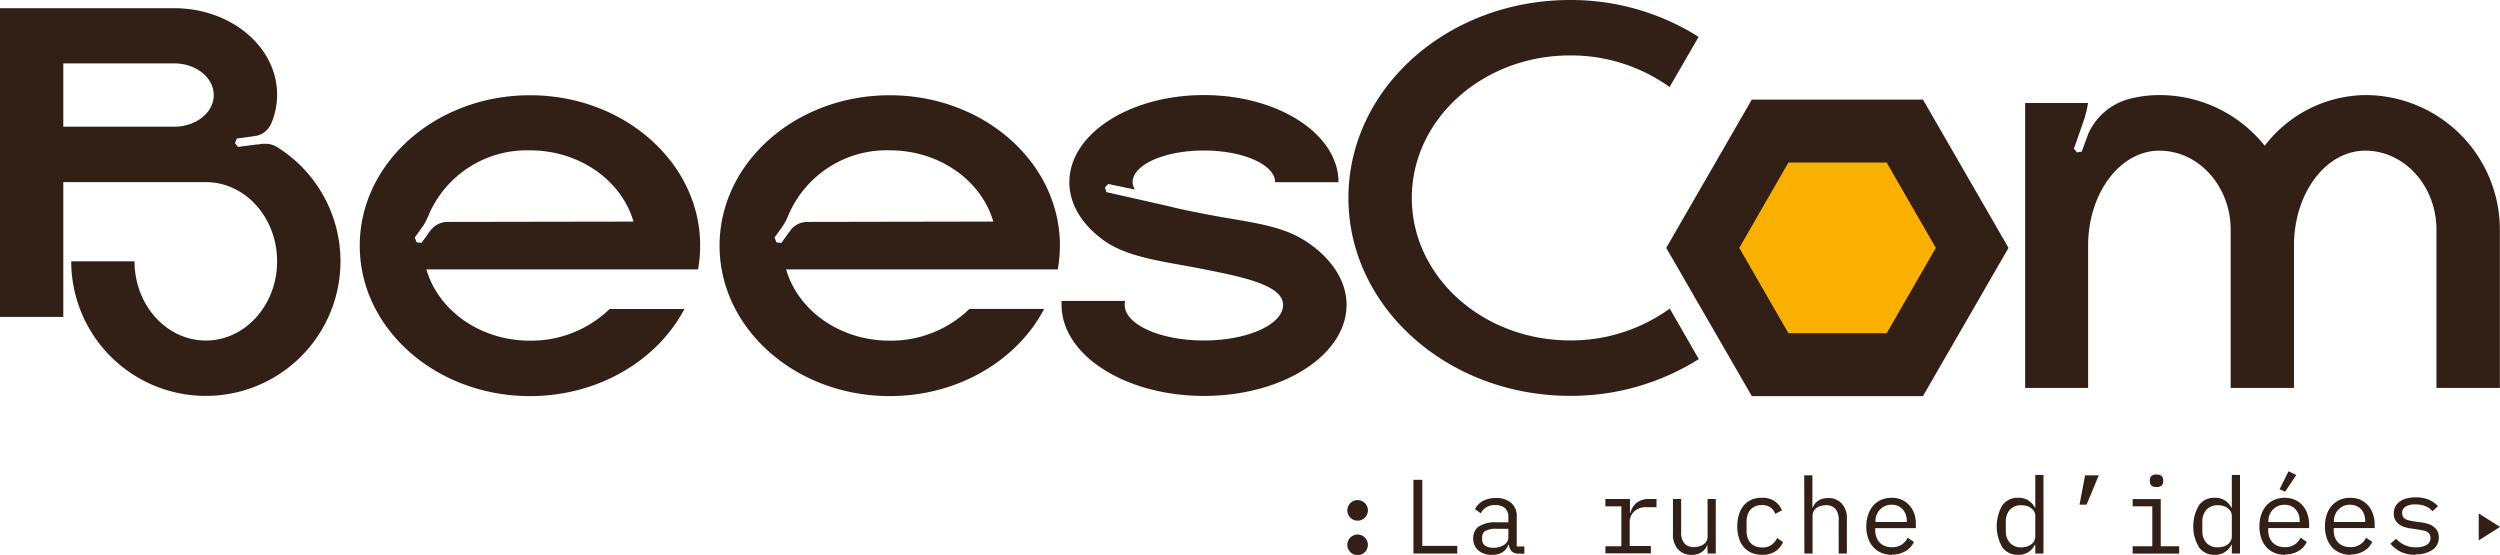 <svg xmlns="http://www.w3.org/2000/svg" width="260.274" height="57.768" viewBox="0 0 260.274 57.768">
  <g id="Logo_BeesCom" data-name="Logo BeesCom" transform="translate(0 0)">
    <g id="Calque_1" data-name="Calque 1" transform="translate(0 0)">
      <path id="Tracé_1" data-name="Tracé 1" d="M228.7,16.87H215.508l-6.6,11.424,6.6,11.424H228.7l6.59-11.424Z" transform="translate(-30.81 -2.488)" fill="#f9b000"/>
      <path id="Tracé_2" data-name="Tracé 2" d="M226.43,18.716l5.115,8.883-5.115,8.883H216.2L211.084,27.6l5.115-8.883Zm3.777-6.556H212.389L203.48,27.6l8.909,15.431h17.818L239.115,27.6Z" transform="translate(-30.009 -1.793)" fill="#322017"/>
      <path id="Tracé_3" data-name="Tracé 3" d="M198.106,32.14a17.545,17.545,0,0,1-10.358,3.3c-9.1,0-16.479-6.641-16.479-14.834s7.383-14.834,16.479-14.834a17.6,17.6,0,0,1,10.358,3.291h0l3.026-5.226A24.936,24.936,0,0,0,187.748,0C174.96,0,164.67,9.224,164.67,20.605S175,41.211,187.748,41.211a24.928,24.928,0,0,0,13.4-3.828l-3.018-5.243Z" transform="translate(-24.286 0)" fill="#322017"/>
      <path id="Tracé_4" data-name="Tracé 4" d="M282.732,11.61a13.368,13.368,0,0,0-10.477,5.277A14.007,14.007,0,0,0,261.3,11.61a12.7,12.7,0,0,0-3.18.409,6.479,6.479,0,0,0-4.263,3.683l-.648,1.79-.5.085-.324-.384.171-.477,1.014-2.916v-.094a7.034,7.034,0,0,0,.281-1.27H247.31V42.1h6.556V27.288c0-5.465,3.325-9.889,7.417-9.889s7.425,3.691,7.425,8.244V42.1h6.59V27.288c0-5.465,3.316-9.889,7.417-9.889s7.417,3.691,7.417,8.244V42.1h6.6V25.625A14.015,14.015,0,0,0,282.715,11.61" transform="translate(-36.473 -1.712)" fill="#322017"/>
      <path id="Tracé_5" data-name="Tracé 5" d="M154.9,26.725c-2.677-1.705-6.317-1.927-10.443-2.754-1.3-.256-2.558-.5-3.606-.776L134.3,21.712l-.145-.477.341-.375.494.111,2.293.477a1.373,1.373,0,0,1-.247-.767c0-1.824,3.325-3.3,7.417-3.3s7.417,1.475,7.417,3.3h6.6c0-5.013-6.275-9.071-14.015-9.071s-14.007,4.058-14.007,9.071c0,2.319,1.347,4.442,3.564,6.044,2.558,1.85,6.377,2.208,10.443,3.018s8.244,1.662,8.244,3.708-3.691,3.708-8.244,3.708-8.244-1.662-8.244-3.708a1.705,1.705,0,0,1,.051-.409h-6.624a3.281,3.281,0,0,0,0,.409c0,5.234,6.641,9.48,14.834,9.48s14.834-4.263,14.834-9.48c0-2.626-1.705-5.013-4.39-6.726" transform="translate(-19.118 -1.712)" fill="#322017"/>
      <path id="Tracé_6" data-name="Tracé 6" d="M28.781,15.425a2.148,2.148,0,0,0-1.185-.307h-.307l-.384.068h-.153l-1.986.256-.307-.409.2-.469.5-.06,1.6-.23a2.191,2.191,0,0,0,1.475-1.262A7.673,7.673,0,0,0,28.849,10c0-4.97-4.8-9-10.716-9H0V33.14H6.59V19.108H21.432c4.092,0,7.417,3.691,7.417,8.244S25.524,35.6,21.432,35.6s-7.425-3.691-7.425-8.244H7.417A14.015,14.015,0,1,0,28.781,15.416m-10.648-2.08H6.59V6.746H18.133c2.276,0,4.118,1.475,4.118,3.3s-1.841,3.291-4.118,3.291" transform="translate(0 -0.147)" fill="#322017"/>
      <path id="Tracé_7" data-name="Tracé 7" d="M123.309,27.291a13.892,13.892,0,0,0-.222-2.473c-1.338-7.476-8.67-13.187-17.5-13.187-9.787,0-17.715,7.016-17.715,15.661S95.8,42.952,105.585,42.952c7.127,0,13.265-3.717,16.079-9.071H113.88a11.722,11.722,0,0,1-8.3,3.3c-5.183,0-9.54-3.146-10.776-7.417h28.278a13.886,13.886,0,0,0,.222-2.472M96.992,24.818h0a2.191,2.191,0,0,0-1.654.767l-.426.58-.171.239-.443.605-.5-.06-.2-.512.3-.409.546-.767h0a6.42,6.42,0,0,0,.631-1.228,11.115,11.115,0,0,1,10.52-6.667c5.183,0,9.54,3.154,10.776,7.417Z" transform="translate(-12.959 -1.715)" fill="#322017"/>
      <path id="Tracé_8" data-name="Tracé 8" d="M172.61,66.271V58.59h.921v6.88h3.64v.8Z" transform="translate(-25.457 -8.641)" fill="#322017"/>
      <path id="Tracé_9" data-name="Tracé 9" d="M184.633,66.6a.912.912,0,0,1-.742-.264,1.3,1.3,0,0,1-.273-.656h-.051a1.611,1.611,0,0,1-.605.776,1.978,1.978,0,0,1-1.1.273,2.106,2.106,0,0,1-1.424-.46A1.594,1.594,0,0,1,179.91,65a1.424,1.424,0,0,1,.58-1.219,3.137,3.137,0,0,1,1.867-.435h1.211V62.8a1.185,1.185,0,0,0-.358-.938,1.458,1.458,0,0,0-1-.307,1.577,1.577,0,0,0-1.518.853l-.6-.443a1.936,1.936,0,0,1,.3-.426,2.012,2.012,0,0,1,.46-.375,2.328,2.328,0,0,1,.631-.256,2.762,2.762,0,0,1,.776-.094,2.336,2.336,0,0,1,1.594.5,1.773,1.773,0,0,1,.588,1.415v3.129h.793v.759Zm-2.617-.605a2.071,2.071,0,0,0,.622-.085,1.6,1.6,0,0,0,.486-.222.98.98,0,0,0,.324-.324.793.793,0,0,0,.119-.418v-.929h-1.211a2.37,2.37,0,0,0-1.159.213.725.725,0,0,0-.358.639v.23a.784.784,0,0,0,.307.673,1.526,1.526,0,0,0,.853.222" transform="translate(-26.533 -8.967)" fill="#322017"/>
      <path id="Tracé_10" data-name="Tracé 10" d="M196.057,65.859h1.654V61.7h-1.662V60.94h2.558v1.432h.051a1.867,1.867,0,0,1,.665-1.049,1.978,1.978,0,0,1,1.253-.384h.793v.853h-1.1a1.705,1.705,0,0,0-1.219.443,1.483,1.483,0,0,0-.469,1.151v2.447h2.2v.759h-4.74Z" transform="translate(-28.912 -8.987)" fill="#322017"/>
      <path id="Tracé_11" data-name="Tracé 11" d="M207.888,65.7h0a2.645,2.645,0,0,1-.222.4,1.33,1.33,0,0,1-.324.332,1.705,1.705,0,0,1-.46.23,1.858,1.858,0,0,1-.614.094,1.893,1.893,0,0,1-1.432-.571,2.234,2.234,0,0,1-.537-1.6V60.94h.853V64.4a1.705,1.705,0,0,0,.341,1.159,1.279,1.279,0,0,0,1.006.384,2.055,2.055,0,0,0,.511-.068,1.45,1.45,0,0,0,.452-.2,1.092,1.092,0,0,0,.324-.332.989.989,0,0,0,.119-.494V60.94h.853v5.678h-.853Z" transform="translate(-30.129 -8.987)" fill="#322017"/>
      <path id="Tracé_12" data-name="Tracé 12" d="M214.725,66.723a2.668,2.668,0,0,1-1.1-.213,2.25,2.25,0,0,1-.8-.6,2.557,2.557,0,0,1-.5-.938,4.168,4.168,0,0,1-.171-1.219,3.939,3.939,0,0,1,.179-1.219,2.652,2.652,0,0,1,.5-.946,2.225,2.225,0,0,1,.8-.6,2.694,2.694,0,0,1,1.083-.2,2.319,2.319,0,0,1,1.338.358,2.225,2.225,0,0,1,.759.946l-.708.375a1.339,1.339,0,0,0-.512-.682,1.517,1.517,0,0,0-.853-.239,1.918,1.918,0,0,0-.691.119,1.39,1.39,0,0,0-.512.358,1.543,1.543,0,0,0-.315.554,2.251,2.251,0,0,0-.1.691v.972a2.25,2.25,0,0,0,.1.691,1.543,1.543,0,0,0,.315.554,1.458,1.458,0,0,0,.512.358,2.054,2.054,0,0,0,.708.119,1.569,1.569,0,0,0,.946-.264,1.8,1.8,0,0,0,.6-.725l.622.435a2.259,2.259,0,0,1-.784.946,2.387,2.387,0,0,1-1.39.367" transform="translate(-31.288 -8.965)" fill="#322017"/>
      <path id="Tracé_13" data-name="Tracé 13" d="M220.33,58.05h.853v3.41h0a2.644,2.644,0,0,1,.222-.4,1.5,1.5,0,0,1,.324-.332,1.7,1.7,0,0,1,.46-.23,1.944,1.944,0,0,1,.614-.085,1.884,1.884,0,0,1,1.432.563,2.234,2.234,0,0,1,.537,1.6v3.615h-.853V62.7a1.705,1.705,0,0,0-.341-1.159,1.279,1.279,0,0,0-.972-.384,2.106,2.106,0,0,0-.512.068,1.449,1.449,0,0,0-.452.2,1.125,1.125,0,0,0-.324.341,1,1,0,0,0-.119.486v3.939h-.853Z" transform="translate(-32.494 -8.561)" fill="#322017"/>
      <path id="Tracé_14" data-name="Tracé 14" d="M230.587,66.732a2.813,2.813,0,0,1-1.1-.213,2.276,2.276,0,0,1-.852-.6,2.677,2.677,0,0,1-.537-.938,3.658,3.658,0,0,1-.188-1.219,3.708,3.708,0,0,1,.2-1.228,2.856,2.856,0,0,1,.529-.938,2.379,2.379,0,0,1,.853-.605,2.7,2.7,0,0,1,1.066-.2,2.558,2.558,0,0,1,1.04.2,2.353,2.353,0,0,1,.793.58,2.557,2.557,0,0,1,.512.853,3.282,3.282,0,0,1,.17,1.108v.418h-4.228v.264a1.841,1.841,0,0,0,.128.691,1.594,1.594,0,0,0,.341.554,1.551,1.551,0,0,0,.554.358,1.918,1.918,0,0,0,.716.119,1.816,1.816,0,0,0,1-.264,1.705,1.705,0,0,0,.631-.725l.656.443a2.123,2.123,0,0,1-.853.938,2.643,2.643,0,0,1-1.441.375m-.026-5.192a1.6,1.6,0,0,0-1.2.494,1.594,1.594,0,0,0-.358.546,1.765,1.765,0,0,0-.128.682v.077h3.257v-.119a1.944,1.944,0,0,0-.111-.682,1.577,1.577,0,0,0-.324-.529,1.3,1.3,0,0,0-.494-.35,1.705,1.705,0,0,0-.639-.119" transform="translate(-33.612 -8.965)" fill="#322017"/>
      <path id="Tracé_15" data-name="Tracé 15" d="M247.855,65.263h-.043a1.833,1.833,0,0,1-1.748,1.049,1.927,1.927,0,0,1-1.637-.776,4.373,4.373,0,0,1,0-4.382,1.927,1.927,0,0,1,1.637-.776,1.833,1.833,0,0,1,1.748,1.032h.043V58h.853v8.184h-.853Zm-1.449.273a2.038,2.038,0,0,0,.563-.077,1.372,1.372,0,0,0,.46-.23.981.981,0,0,0,.315-.358,1.066,1.066,0,0,0,.111-.5V62.322a.992.992,0,0,0-.426-.861,1.372,1.372,0,0,0-.46-.23,2.037,2.037,0,0,0-.563-.077,1.543,1.543,0,0,0-1.194.469,1.782,1.782,0,0,0-.426,1.236v.972a1.782,1.782,0,0,0,.426,1.236,1.518,1.518,0,0,0,1.194.469" transform="translate(-35.962 -8.554)" fill="#322017"/>
      <path id="Tracé_16" data-name="Tracé 16" d="M254.53,58.05h1.424l-1.27,3.052h-.733Z" transform="translate(-37.453 -8.561)" fill="#322017"/>
      <path id="Tracé_17" data-name="Tracé 17" d="M260.44,65.417h2.046v-4.16H260.44V60.5h2.924v4.919h1.918v.759H260.44Zm2.481-6.172a.708.708,0,0,1-.537-.162.546.546,0,0,1-.153-.4v-.171a.546.546,0,0,1,.153-.4.708.708,0,0,1,.537-.162.733.733,0,0,1,.546.162.545.545,0,0,1,.153.4v.171a.545.545,0,0,1-.153.4.733.733,0,0,1-.546.162" transform="translate(-38.41 -8.545)" fill="#322017"/>
      <path id="Tracé_18" data-name="Tracé 18" d="M271.855,65.263h-.043a1.833,1.833,0,0,1-1.748,1.049,1.918,1.918,0,0,1-1.628-.776,4.322,4.322,0,0,1,0-4.382,1.918,1.918,0,0,1,1.628-.776,1.833,1.833,0,0,1,1.748,1.032h.043V58h.853v8.184h-.853Zm-1.449.273a2.037,2.037,0,0,0,.563-.077,1.3,1.3,0,0,0,.46-.23.98.98,0,0,0,.315-.358,1.066,1.066,0,0,0,.111-.5V62.322a.992.992,0,0,0-.426-.861,1.3,1.3,0,0,0-.46-.23,2.038,2.038,0,0,0-.563-.077,1.543,1.543,0,0,0-1.194.469,1.782,1.782,0,0,0-.426,1.236v.972a1.782,1.782,0,0,0,.426,1.236,1.517,1.517,0,0,0,1.193.469" transform="translate(-39.501 -8.554)" fill="#322017"/>
      <path id="Tracé_19" data-name="Tracé 19" d="M278.6,66.246a2.856,2.856,0,0,1-1.108-.2,2.344,2.344,0,0,1-.853-.6,2.66,2.66,0,0,1-.529-.938,3.658,3.658,0,0,1-.188-1.219,3.709,3.709,0,0,1,.188-1.228,2.857,2.857,0,0,1,.537-.946,2.285,2.285,0,0,1,.853-.6,2.668,2.668,0,0,1,1.066-.2,2.557,2.557,0,0,1,1.032.2,2.276,2.276,0,0,1,.8.58,2.455,2.455,0,0,1,.5.853,3.334,3.334,0,0,1,.2,1.1v.418h-4.263v.264a2.03,2.03,0,0,0,.119.691,1.611,1.611,0,0,0,.35.554,1.594,1.594,0,0,0,.546.358,2.191,2.191,0,0,0,.725.119,1.79,1.79,0,0,0,.989-.264,1.654,1.654,0,0,0,.639-.725l.648.443a2.123,2.123,0,0,1-.853.938,2.634,2.634,0,0,1-1.432.367m-.026-5.175a1.705,1.705,0,0,0-.673.128,1.816,1.816,0,0,0-.537.367,1.706,1.706,0,0,0-.35.546,1.764,1.764,0,0,0-.128.682v.077h3.257v-.119a1.944,1.944,0,0,0-.111-.682,1.7,1.7,0,0,0-.324-.529,1.279,1.279,0,0,0-.494-.35,1.705,1.705,0,0,0-.639-.119m.051-1.356-.571-.264.929-1.867.81.384Z" transform="translate(-40.693 -8.487)" fill="#322017"/>
      <path id="Tracé_20" data-name="Tracé 20" d="M286.6,66.732a2.882,2.882,0,0,1-1.108-.213,2.344,2.344,0,0,1-.853-.6,2.66,2.66,0,0,1-.529-.938,3.657,3.657,0,0,1-.188-1.219,3.708,3.708,0,0,1,.188-1.228,2.728,2.728,0,0,1,.537-.938,2.379,2.379,0,0,1,.853-.605,2.668,2.668,0,0,1,1.066-.2,2.6,2.6,0,0,1,1.04.2,2.447,2.447,0,0,1,.793.58,2.413,2.413,0,0,1,.5.853,3.282,3.282,0,0,1,.2,1.1v.418h-4.263v.264a2.03,2.03,0,0,0,.119.691,1.611,1.611,0,0,0,.35.554,1.552,1.552,0,0,0,.554.358,1.918,1.918,0,0,0,.716.119,1.79,1.79,0,0,0,.989-.264,1.654,1.654,0,0,0,.639-.725l.648.443a2.148,2.148,0,0,1-.853.938,2.685,2.685,0,0,1-1.441.375m-.017-5.183a1.705,1.705,0,0,0-.673.128,1.816,1.816,0,0,0-.537.367,1.706,1.706,0,0,0-.35.546,1.765,1.765,0,0,0-.128.682v.077h3.257v-.119a1.944,1.944,0,0,0-.111-.682,1.578,1.578,0,0,0-.324-.529,1.373,1.373,0,0,0-.494-.35,1.705,1.705,0,0,0-.639-.119" transform="translate(-41.872 -8.965)" fill="#322017"/>
      <path id="Tracé_21" data-name="Tracé 21" d="M294.546,66.716a3.546,3.546,0,0,1-1.535-.3,3.351,3.351,0,0,1-1.091-.853l.588-.52a2.984,2.984,0,0,0,.9.665,2.694,2.694,0,0,0,1.168.23,2.165,2.165,0,0,0,1.083-.239.784.784,0,0,0,.426-.742.8.8,0,0,0-.085-.367.563.563,0,0,0-.23-.239,1.176,1.176,0,0,0-.315-.136l-.375-.085L294.222,64a3.172,3.172,0,0,1-.648-.119,2.166,2.166,0,0,1-.631-.247,1.636,1.636,0,0,1-.477-.46,1.321,1.321,0,0,1-.2-.75,1.586,1.586,0,0,1,.171-.742,1.653,1.653,0,0,1,.477-.529,2.3,2.3,0,0,1,.733-.315,3.777,3.777,0,0,1,.912-.1,3.41,3.41,0,0,1,1.339.239,2.881,2.881,0,0,1,.972.673l-.58.537a2.107,2.107,0,0,0-.239-.247,1.707,1.707,0,0,0-.367-.23,2.311,2.311,0,0,0-.5-.171,2.984,2.984,0,0,0-.656-.068,1.91,1.91,0,0,0-1.032.23.759.759,0,0,0-.358.673.69.69,0,0,0,.085.367.6.6,0,0,0,.222.239,1.372,1.372,0,0,0,.324.136l.375.085.853.128a3.071,3.071,0,0,1,.648.119,2.259,2.259,0,0,1,.631.247,1.637,1.637,0,0,1,.477.46,1.322,1.322,0,0,1,.2.75,1.509,1.509,0,0,1-.656,1.3,2.984,2.984,0,0,1-1.748.46" transform="translate(-43.052 -8.958)" fill="#322017"/>
      <path id="Tracé_22" data-name="Tracé 22" d="M165.6,61.07a1.071,1.071,0,1,0,.043,0" transform="translate(-24.281 -9.006)" fill="#322017"/>
      <path id="Tracé_23" data-name="Tracé 23" d="M165.6,65.28a1.07,1.07,0,1,0,.043,0" transform="translate(-24.281 -9.627)" fill="#322017"/>
      <path id="Tracé_24" data-name="Tracé 24" d="M302.7,65.506l2.217-1.4-2.217-1.4Z" transform="translate(-44.642 -9.248)" fill="#322017"/>
      <path id="Tracé_25" data-name="Tracé 25" d="M79.369,27.291a13.889,13.889,0,0,0-.213-2.472c-1.347-7.477-8.67-13.188-17.5-13.188-9.787,0-17.724,7.016-17.724,15.661s7.937,15.661,17.724,15.661c7.119,0,13.257-3.717,16.079-9.071H69.949a11.739,11.739,0,0,1-8.3,3.3c-5.183,0-9.54-3.146-10.776-7.417H79.156a13.888,13.888,0,0,0,.213-2.472M53.052,24.818h0a2.174,2.174,0,0,0-1.645.767h0a2.055,2.055,0,0,0-.179.2l-.247.367h0L50.8,26.4,50.358,27l-.5-.06-.2-.5.3-.409.546-.767h0a6.42,6.42,0,0,0,.631-1.228,11.106,11.106,0,0,1,10.52-6.667c5.183,0,9.54,3.154,10.776,7.417Z" transform="translate(-6.479 -1.715)" fill="#322017"/>
    </g>
  </g>
</svg>
